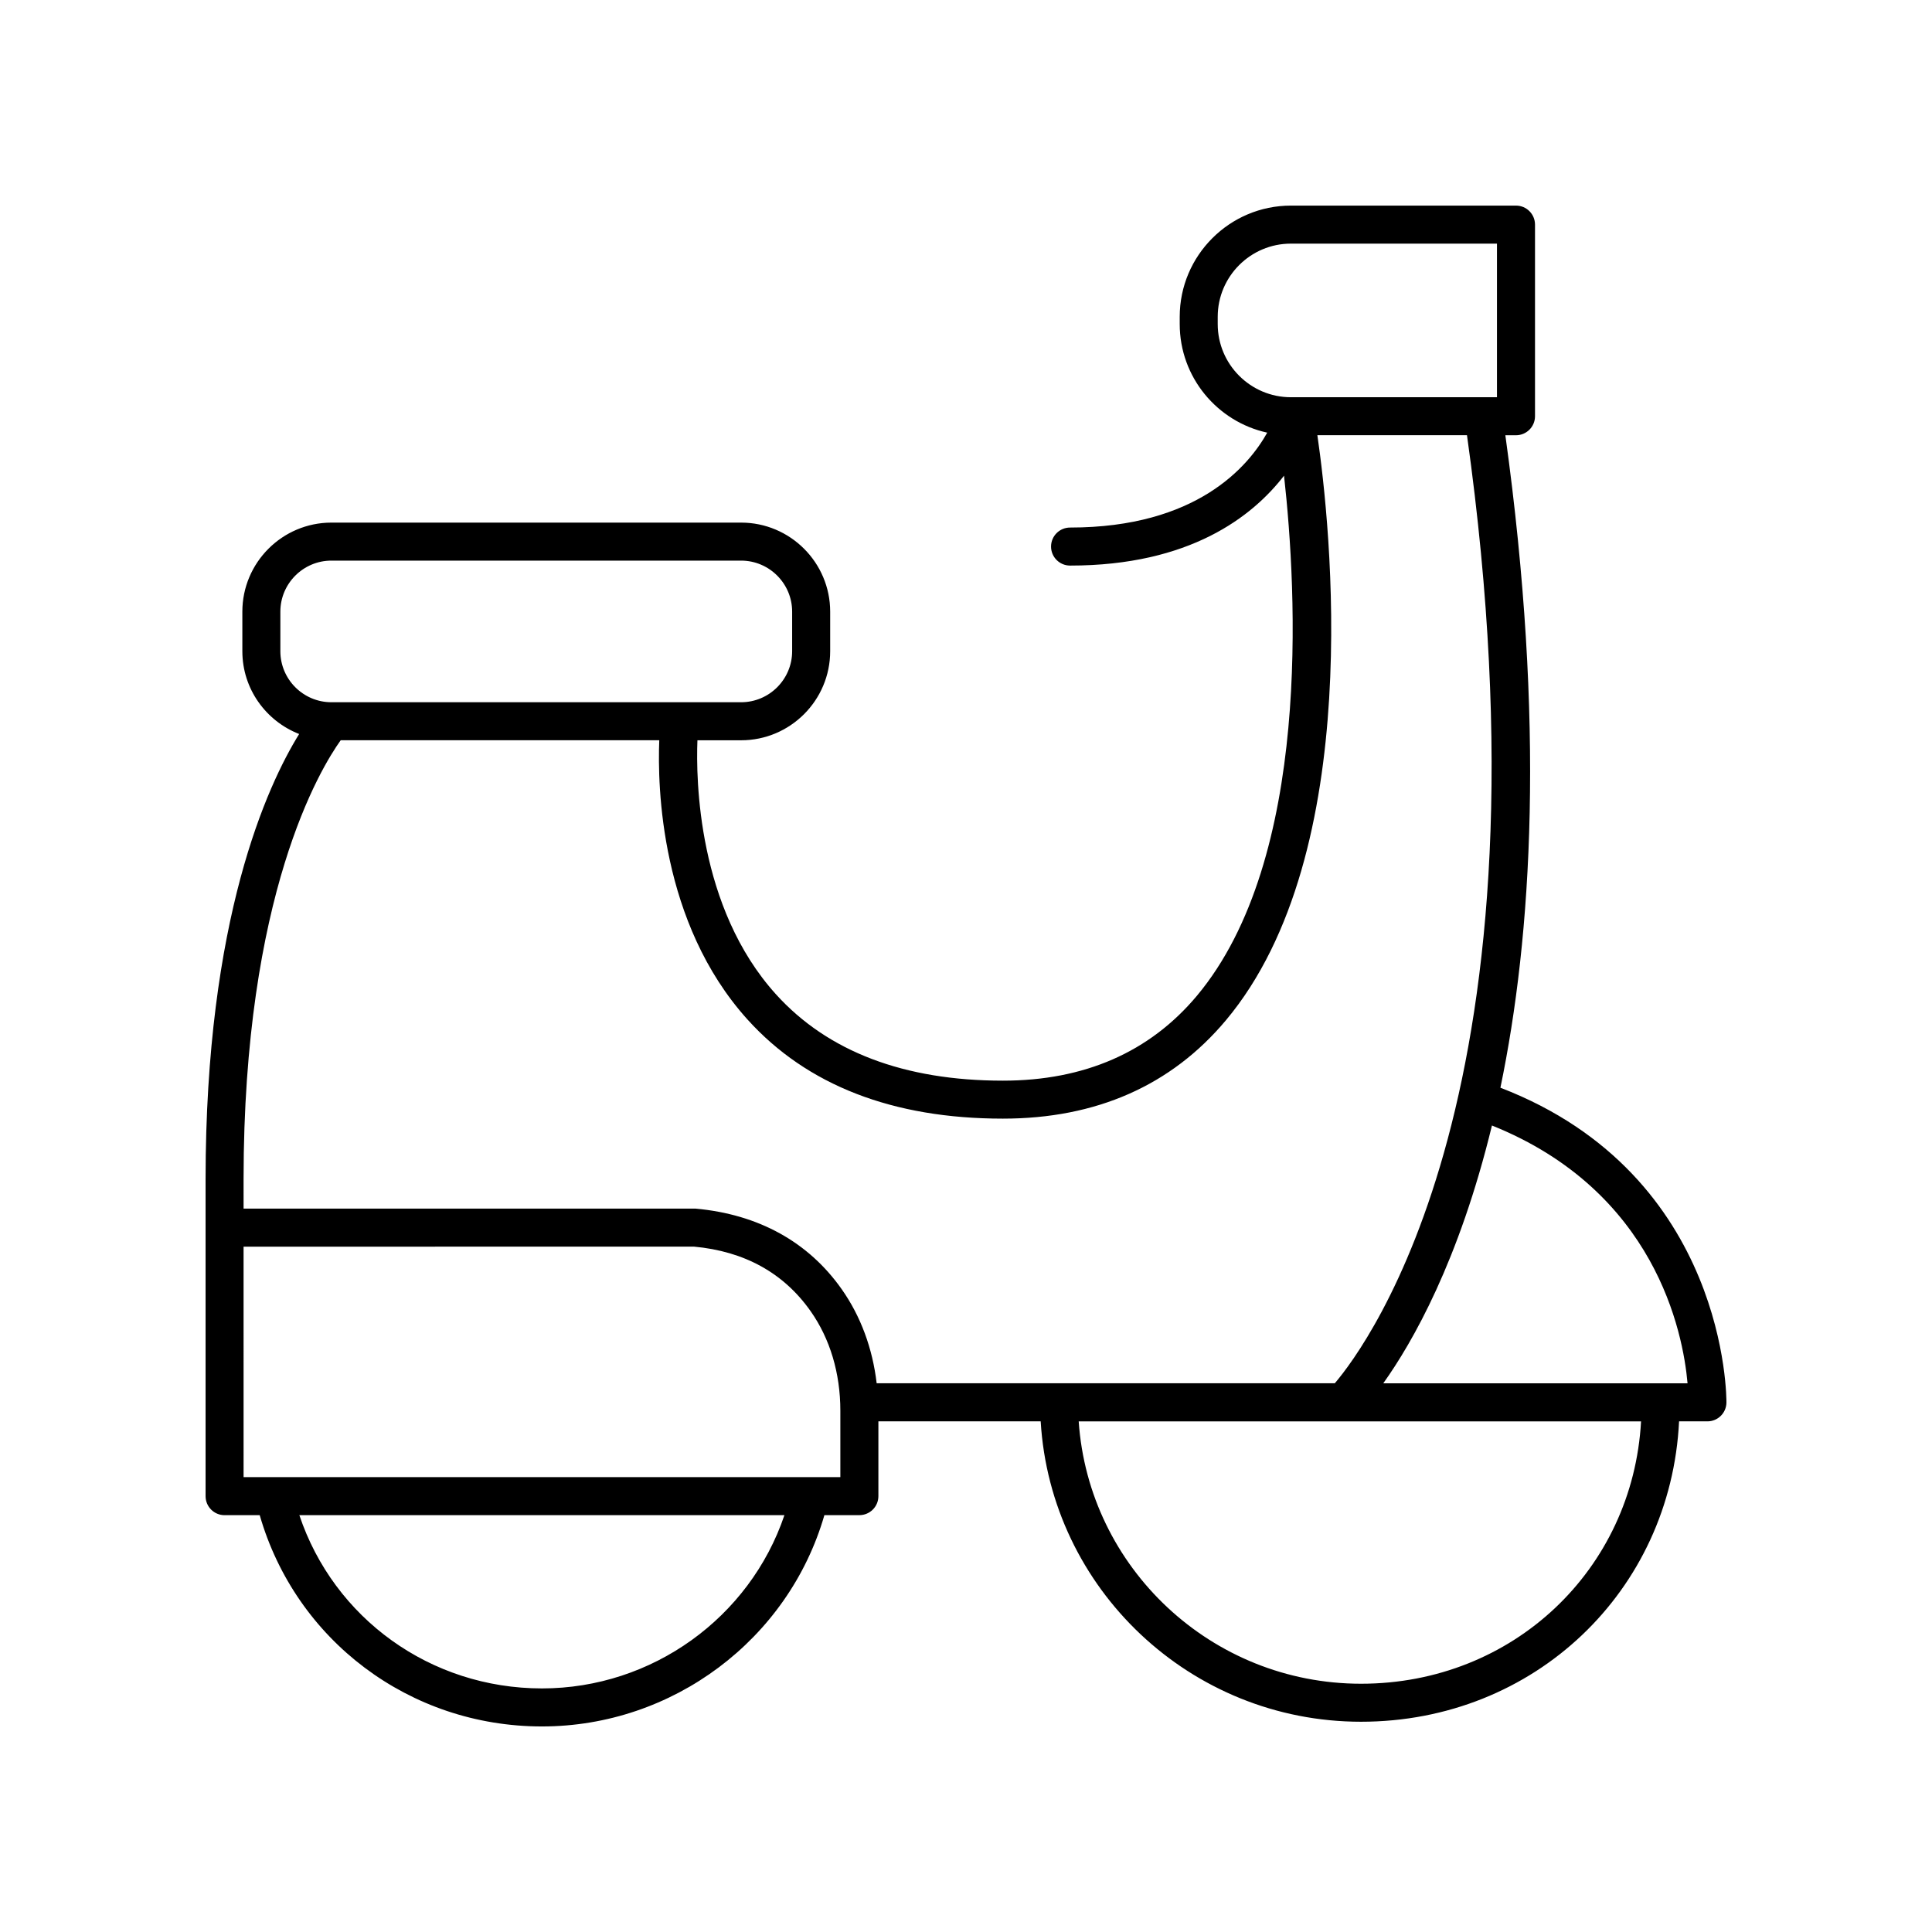 <?xml version="1.0" encoding="UTF-8"?>
<!-- Uploaded to: ICON Repo, www.iconrepo.com, Generator: ICON Repo Mixer Tools -->
<svg fill="#000000" width="800px" height="800px" version="1.1" viewBox="144 144 512 512" xmlns="http://www.w3.org/2000/svg">
 <path d="m203.51 545.53h9.316c9.547 33.148 39.703 55.996 74.801 55.996 34.613 0 65.305-23.004 74.844-55.996h9.273c2.781 0 5.039-2.254 5.039-5.039v-19.816h43.008c2.644 44.324 39.652 79.605 84.895 79.605 45.918 0 82.086-34.645 84.285-79.605h7.512c2.742 0 4.981-2.191 5.039-4.934 0.012-0.613 0.512-60.246-59.898-83.484 8.355-40.223 11.895-96.516 1.309-172.91h2.82c2.781 0 5.039-2.254 5.039-5.039v-50.781c0-2.781-2.254-5.039-5.039-5.039h-59.648c-16.25 0-29.469 13.219-29.469 29.469v1.922c0 14.094 9.949 25.891 23.191 28.781-4.996 8.938-18.668 25.148-52.25 25.148-2.781 0-5.039 2.254-5.039 5.039 0 2.781 2.254 5.039 5.039 5.039 31.734 0 48.324-12.977 56.703-23.824 3.422 30.746 7.328 101.52-23.105 137.85-12.496 14.914-29.789 22.477-51.398 22.477-26.16 0-46.395-7.699-60.137-22.883-20.797-22.98-21.219-56.969-20.816-67.32h11.574c13.016 0 23.605-10.586 23.605-23.605v-10.477c0-13.016-10.59-23.605-23.605-23.605h-108.57c-13.016 0-23.605 10.586-23.605 23.605v10.477c0 9.992 6.262 18.504 15.051 21.941-8.406 13.578-24.797 48.906-24.797 118.03v83.949c0 2.785 2.254 5.039 5.035 5.039zm84.117 45.918c-29.57 0-55.145-18.59-64.297-45.918h128.55c-9.191 27.188-35.105 45.918-64.25 45.918zm217.06-1.242c-39.684 0-72.191-30.766-74.82-69.531h149.03c-2.191 39.309-33.949 69.531-74.211 69.531zm86.531-79.609h-80.641c7.727-10.824 20.086-32.395 28.805-68.328 43.309 17.391 50.648 54.797 51.836 68.328zm-124.51-280.72v-1.922c0-10.695 8.699-19.391 19.391-19.391h54.613v40.707h-54.609c-10.695 0-19.395-8.699-19.395-19.395zm-248.41 86.695v-10.477c0-7.457 6.07-13.527 13.527-13.527h108.57c7.461 0 13.531 6.07 13.531 13.527v10.477c0 7.457-6.07 13.527-13.531 13.527h-108.57c-7.461 0-13.527-6.066-13.527-13.527zm-9.75 139.97c0-75.523 20.395-108.91 25.742-116.37h84.422c-0.488 12.18 0.219 48.355 23.402 74.027 15.734 17.418 38.496 26.25 67.656 26.25 24.738 0 44.633-8.781 59.133-26.094 37.188-44.41 27.645-131.38 24.215-155.02h39.648c24.238 172.82-26.203 240.89-35.031 251.25h-121.41c-1.086-9.238-4.215-17.77-9.281-24.953-8.773-12.453-21.996-19.824-38.703-21.336h-119.79zm0 17.844 119.33-0.023c13.398 1.234 23.805 6.981 30.926 17.086 5.168 7.332 7.898 16.461 7.898 26.41v17.594l-158.15 0.004z"/>
</svg>
